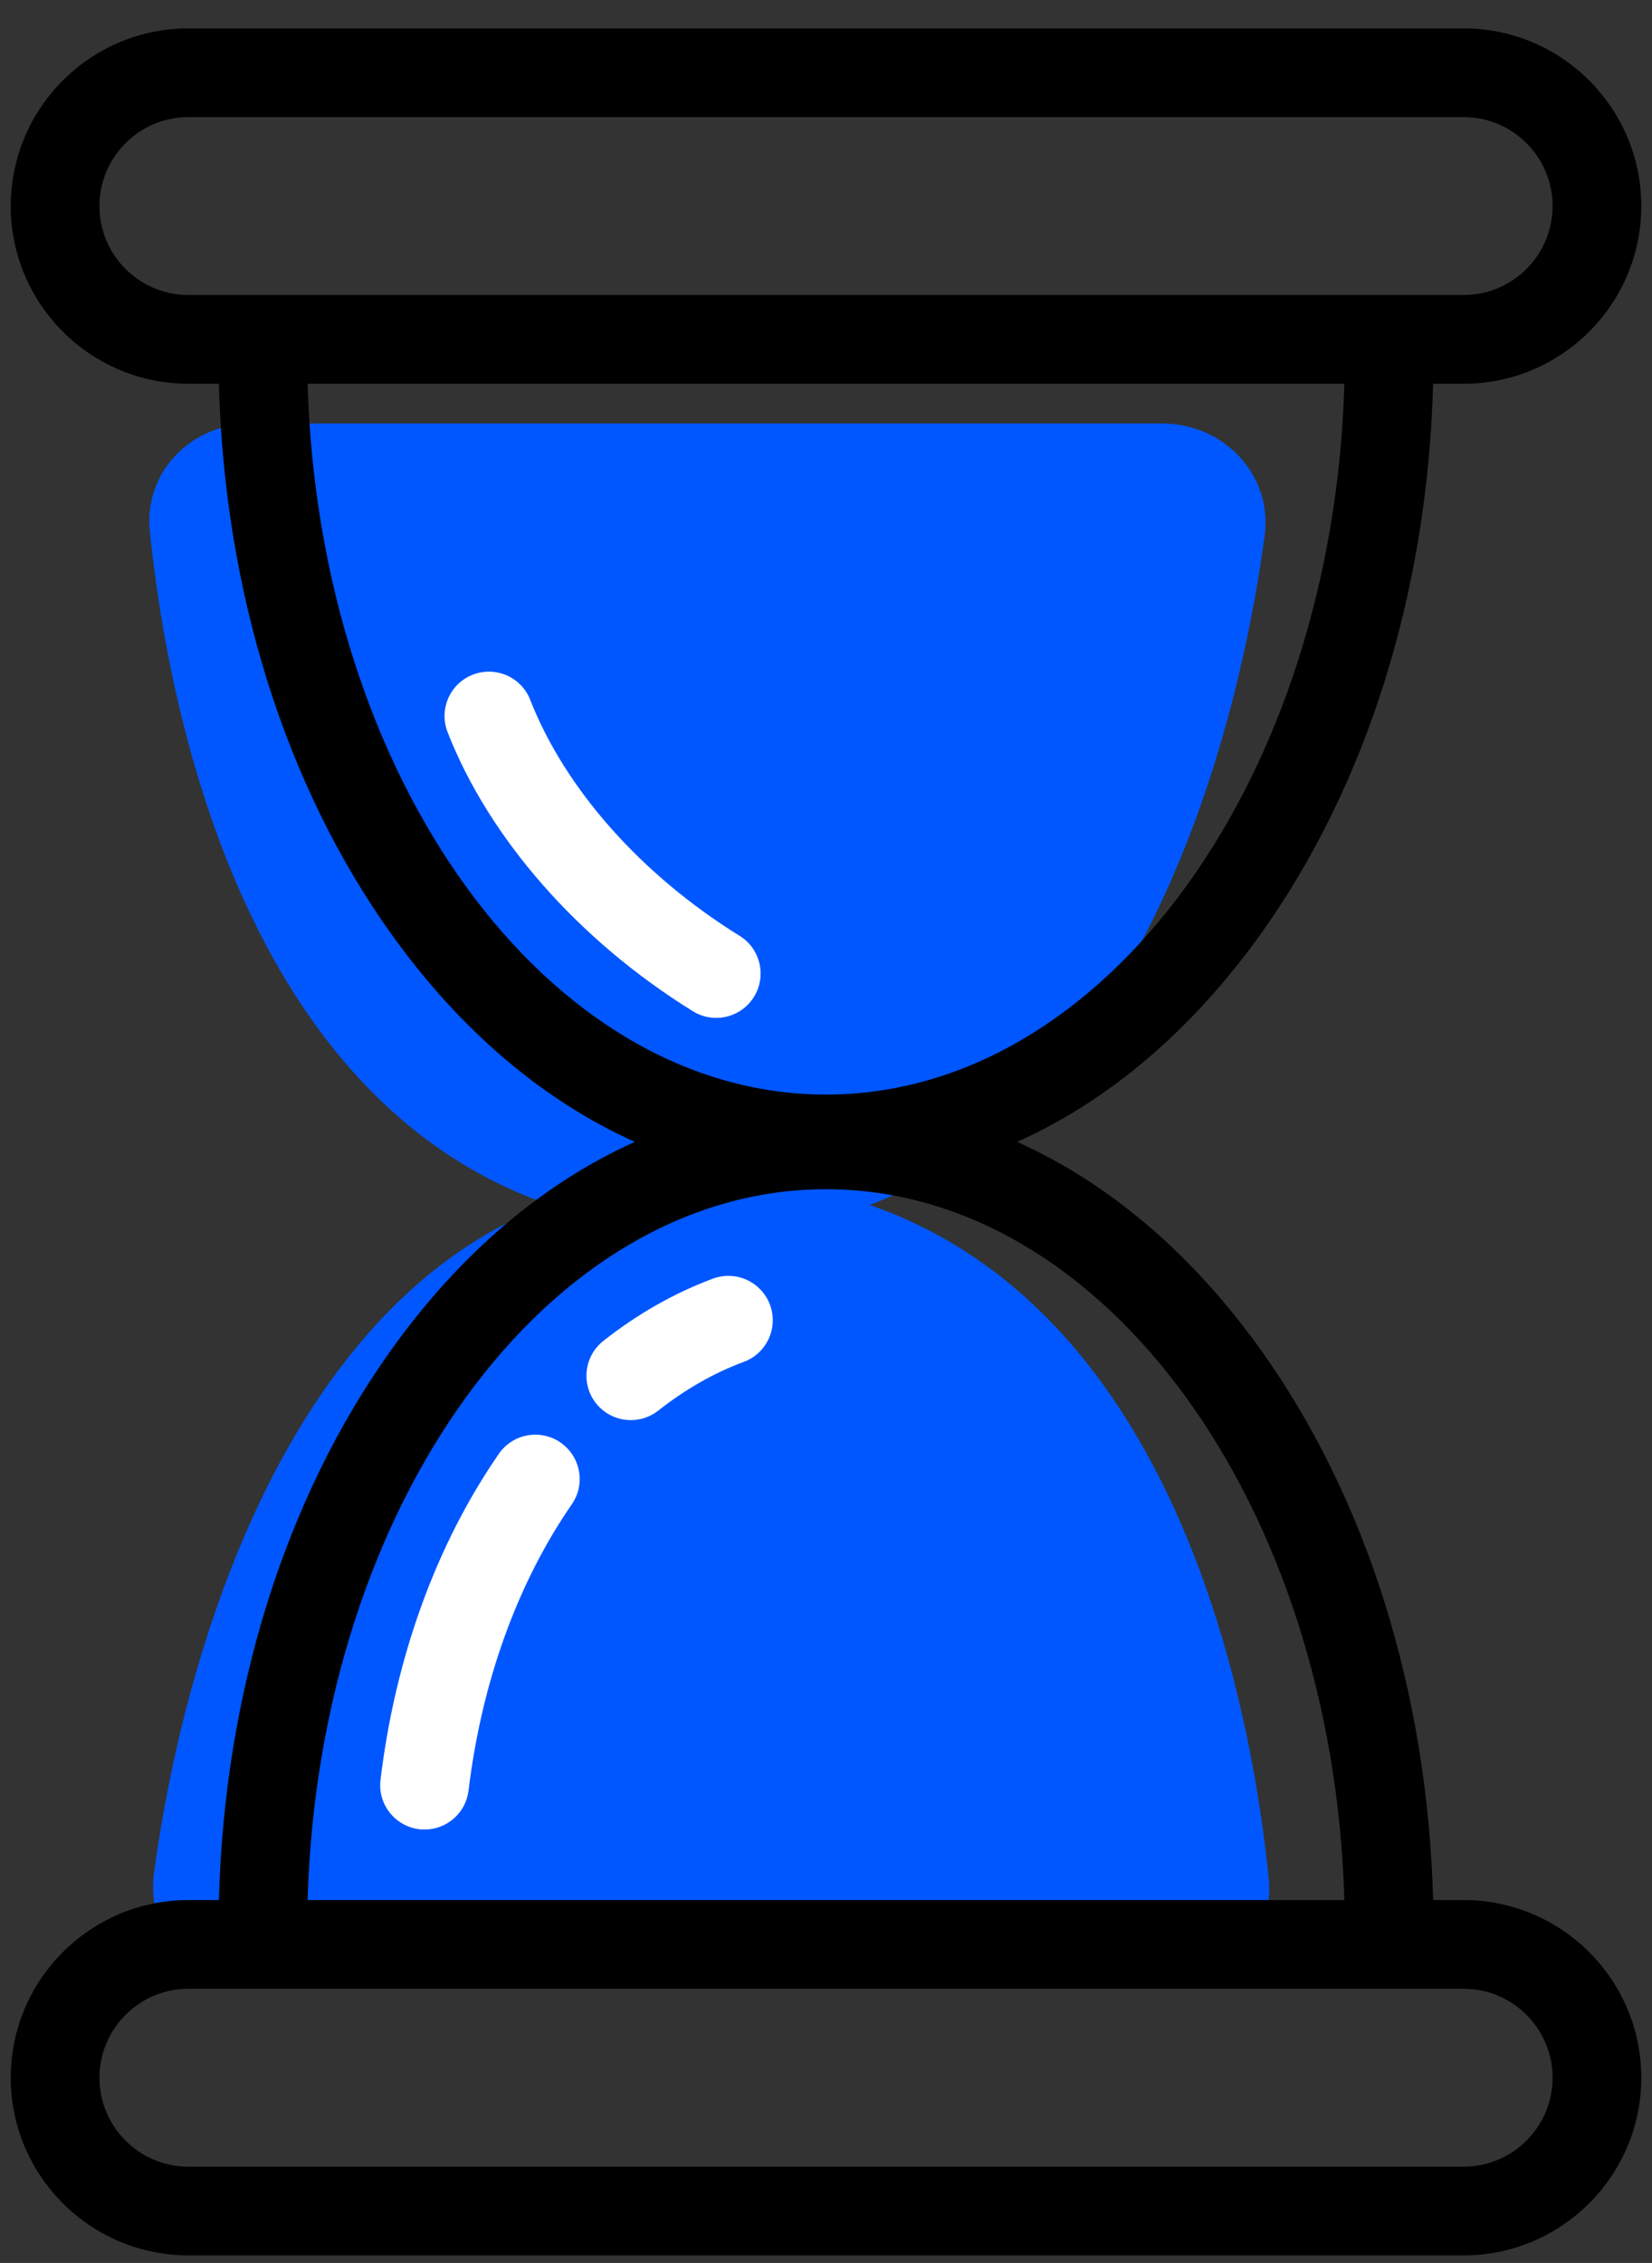 <?xml version="1.0" encoding="UTF-8"?> <svg xmlns="http://www.w3.org/2000/svg" width="46" height="63" viewBox="0 0 46 63" fill="none"><rect x="0" y="0" width="46" height="63" fill="#333333" stroke="none"/> <path d="M32.364 11.79H7C5.343 11.79 4.004 13.131 4.171 14.779C4.841 21.356 7.876 34.29 20 34.29C30.149 34.29 34.149 22.808 35.214 14.912C35.442 13.218 34.073 11.79 32.364 11.79Z" fill="#0057FF"></path> <path d="M7.136 55.29L32.5 55.29C34.157 55.29 35.496 53.949 35.329 52.301C34.659 45.724 31.624 32.79 19.5 32.79C9.351 32.79 5.351 44.272 4.286 52.168C4.058 53.862 5.427 55.29 7.136 55.29Z" fill="#0057FF"></path> <path d="M15.608 40.16C15.047 39.773 14.277 39.913 13.89 40.475C12.147 42.999 11.008 46.137 10.595 49.55C10.513 50.227 10.996 50.843 11.673 50.925C11.723 50.931 11.773 50.934 11.823 50.934C12.439 50.934 12.972 50.474 13.047 49.847C13.412 46.83 14.406 44.075 15.923 41.878C16.31 41.317 16.169 40.548 15.608 40.16Z" fill="white"></path> <path d="M19.853 35.597C18.785 35.993 17.757 36.576 16.8 37.331C16.265 37.753 16.173 38.53 16.595 39.066C16.839 39.375 17.201 39.536 17.566 39.536C17.834 39.536 18.103 39.449 18.33 39.271C19.084 38.676 19.885 38.22 20.711 37.914C21.351 37.677 21.677 36.966 21.441 36.327C21.203 35.687 20.493 35.36 19.853 35.597Z" fill="white"></path> <path d="M20.594 26.053C17.86 24.36 15.735 21.965 14.764 19.483C14.515 18.848 13.799 18.535 13.163 18.784C12.528 19.032 12.215 19.748 12.463 20.384C13.625 23.353 16.115 26.185 19.294 28.153C19.496 28.279 19.721 28.338 19.943 28.338C20.356 28.338 20.76 28.131 20.994 27.753C21.353 27.173 21.174 26.412 20.594 26.053Z" fill="white"></path> <path d="M40.755 52.897H39.905C39.753 47.116 38.058 41.698 35.093 37.561C33.173 34.883 30.859 32.927 28.322 31.79C30.859 30.653 33.173 28.698 35.093 26.019C38.058 21.882 39.753 16.464 39.905 10.684H40.755C43.482 10.684 45.702 8.464 45.702 5.737C45.702 3.009 43.482 0.79 40.755 0.79H5.246C2.518 0.79 0.299 3.009 0.299 5.737C0.299 8.464 2.518 10.684 5.246 10.684H6.095C6.248 16.464 7.942 21.882 10.907 26.019C12.827 28.697 15.142 30.653 17.678 31.79C15.141 32.927 12.827 34.883 10.907 37.561C7.942 41.698 6.248 47.116 6.095 52.897H5.246C2.518 52.897 0.299 55.116 0.299 57.843C0.299 60.571 2.518 62.79 5.246 62.79H40.755C43.482 62.79 45.702 60.571 45.702 57.843C45.702 55.116 43.482 52.897 40.755 52.897ZM5.246 8.213C3.88 8.213 2.769 7.103 2.769 5.737C2.769 4.371 3.88 3.26 5.246 3.26H40.755C42.12 3.26 43.232 4.371 43.232 5.737C43.232 7.102 42.12 8.213 40.755 8.213H5.246ZM8.566 10.684H37.434C37.119 21.672 30.766 30.473 23 30.473C15.234 30.473 8.881 21.672 8.566 10.684ZM23 33.108C30.766 33.108 37.119 41.908 37.434 52.897H8.566C8.881 41.908 15.234 33.108 23 33.108ZM40.755 60.32H5.246C3.88 60.32 2.769 59.209 2.769 57.843C2.769 56.478 3.88 55.367 5.246 55.367H40.755C42.12 55.367 43.232 56.478 43.232 57.843C43.232 59.209 42.12 60.32 40.755 60.32Z" fill="black"></path> </svg> 